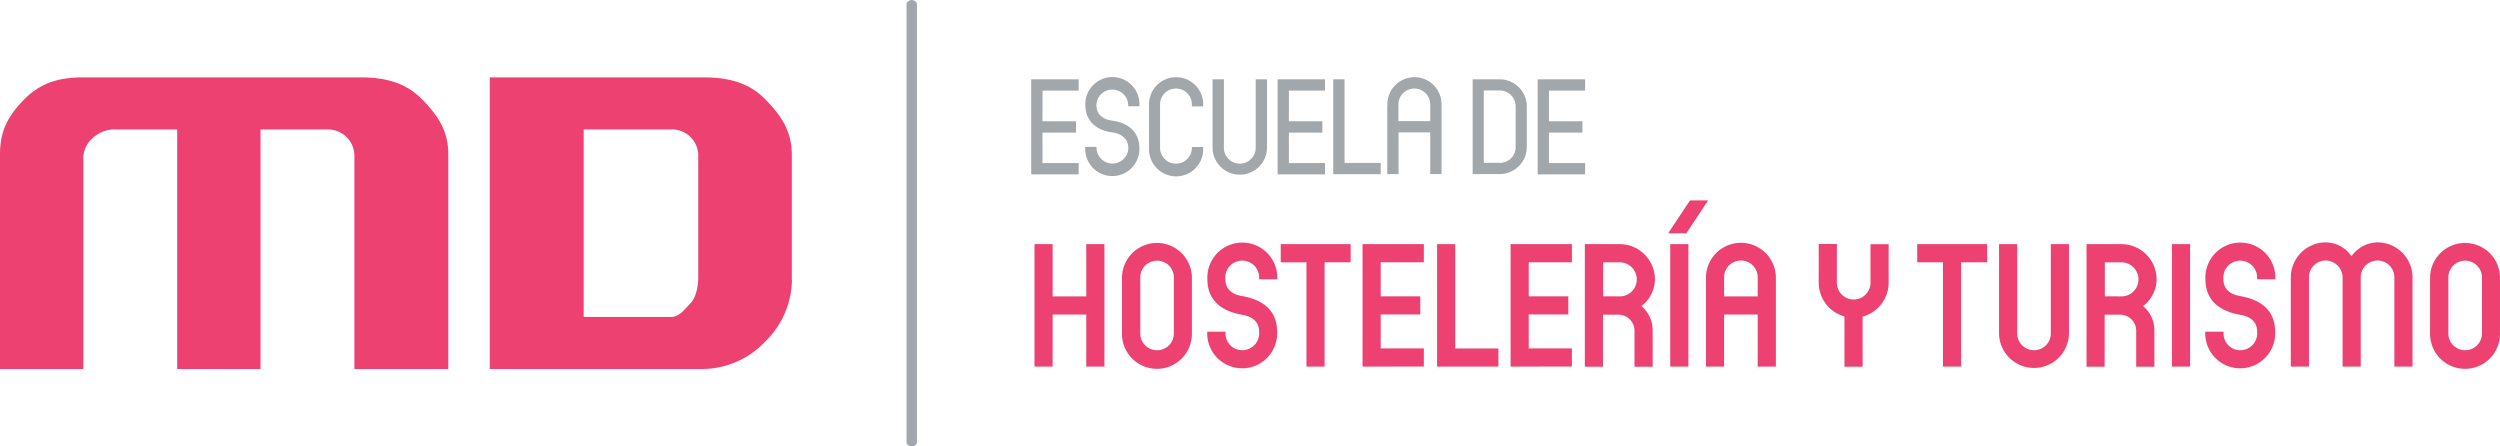 <svg xmlns="http://www.w3.org/2000/svg" width="447.931" height="80" viewBox="0 0 447.931 80">
  <g id="logo-hosteleria" transform="translate(-7.143 -7.143)">
    <g id="Grupo_13" data-name="Grupo 13" transform="translate(7.143 7.143)">
      <path id="XMLID_605_" d="M636.166,25.746v78.507c0,.4-.533.746-.933.746s-.933-.32-.933-.746V25.746c0-.4.533-.746.933-.746S636.166,25.32,636.166,25.746Z" transform="translate(-471.874 -25)" fill="#a2a7ab"/>
      <g id="XMLID_560_" transform="translate(0 13.862)">
        <path id="XMLID_599_" d="M105.293,129.249H88.5V91.182a4.738,4.738,0,0,0-4.852-4.852H71.678v42.919H56.749V86.33h-10.9a5.736,5.736,0,0,0-4.025,1.36,4.965,4.965,0,0,0-1.893,3.492v38.067H25V90.809c0-4.105,1.333-6.851,4.479-10C32.651,77.693,36.01,77,40.142,77H89.405c4.132,0,7.944.693,11.063,3.785,3.119,3.119,4.852,5.865,4.852,10.023v38.441Z" transform="translate(-25 -77)" fill="#ed4171"/>
        <path id="XMLID_561_" d="M408.342,113.255a15.758,15.758,0,0,1-4.825,11.116,15.555,15.555,0,0,1-11.09,4.878H354.2V77h38.147c4.185,0,8,.72,11.116,3.839,3.119,3.146,4.852,5.918,4.852,10.077v22.339Zm-16.794-.373v-21.7a4.694,4.694,0,0,0-4.8-4.852H371.021v33.589h15.728c1.386,0,2.426-1.413,3.439-2.479C391.2,116.4,391.548,114.268,391.548,112.881Z" transform="translate(-266.443 -77)" fill="#ed4171"/>
      </g>
      <g id="Grupo_12" data-name="Grupo 12" transform="translate(184.765 13.942)">
        <g id="Grupo_10" data-name="Grupo 10">
          <path id="Trazado_42" data-name="Trazado 42" d="M718.1,78.3h8.5v2.026h-6.478v5.492h6v2.026h-6v5.465H726.6v2.026h-8.5Z" transform="translate(-718.1 -78.033)" fill="#a2a7ab"/>
          <path id="Trazado_43" data-name="Trazado 43" d="M756.426,89.7v.24a2.853,2.853,0,0,0,5.7,0c0-1.653-1.146-2.612-2.852-2.852-3.146-.4-4.852-2.293-4.852-4.932a4.852,4.852,0,1,1,9.7,0v.24H762.1v-.24a2.852,2.852,0,0,0-5.7,0c0,1.679,1.146,2.612,2.852,2.826,3.146.4,4.852,2.293,4.852,4.932a4.852,4.852,0,1,1-9.7,0v-.24h2.026Z" transform="translate(-744.723 -77.3)" fill="#a2a7ab"/>
          <path id="Trazado_44" data-name="Trazado 44" d="M807,90.036a4.852,4.852,0,1,1-9.7,0V82.252a4.852,4.852,0,1,1,9.7,0v.24h-2.026v-.24a2.852,2.852,0,1,0-5.7,0v7.757a2.852,2.852,0,0,0,5.7,0v-.24H807Z" transform="translate(-776.187 -77.373)" fill="#a2a7ab"/>
          <path id="Trazado_45" data-name="Trazado 45" d="M840,90.7V78.3h2.026V90.669a2.852,2.852,0,0,0,5.7,0V78.3h2.026V90.669A4.879,4.879,0,0,1,840,90.7Z" transform="translate(-807.504 -78.033)" fill="#a2a7ab"/>
          <path id="Trazado_46" data-name="Trazado 46" d="M883.7,78.3h8.5v2.026h-6.478v5.492h6v2.026h-6v5.465H892.2v2.026h-8.5Z" transform="translate(-839.555 -78.033)" fill="#a2a7ab"/>
          <path id="Trazado_47" data-name="Trazado 47" d="M921.1,78.3h2.026V93.282H929.6v2.026h-8.5Z" transform="translate(-866.985 -78.033)" fill="#a2a7ab"/>
          <path id="Trazado_48" data-name="Trazado 48" d="M957.427,82.252a4.852,4.852,0,1,1,9.7,0V94.621H965.1V87.157h-5.678v7.464H957.4V82.252Zm7.677,2.906V82.252a2.852,2.852,0,1,0-5.7,0v2.879h5.7Z" transform="translate(-893.608 -77.373)" fill="#a2a7ab"/>
          <path id="Trazado_49" data-name="Trazado 49" d="M1014.8,78.3h4.852a4.869,4.869,0,0,1,4.852,4.852v7.278a4.869,4.869,0,0,1-4.852,4.852H1014.8Zm4.852,14.982a2.833,2.833,0,0,0,2.852-2.826v-7.3a2.839,2.839,0,0,0-2.852-2.852H1016.8V93.255h2.852Z" transform="translate(-935.706 -78.033)" fill="#a2a7ab"/>
          <path id="Trazado_50" data-name="Trazado 50" d="M1058.5,78.3h8.5v2.026h-6.478v5.492h6v2.026h-6v5.465H1067v2.026h-8.5Z" transform="translate(-967.757 -78.033)" fill="#a2a7ab"/>
        </g>
        <g id="Grupo_11" data-name="Grupo 11" transform="translate(0.586 21.966)">
          <path id="Trazado_51" data-name="Trazado 51" d="M720.3,189.1h3.252v9.357h6.025V189.1h3.252v21.939h-3.252v-9.33h-6.025v9.33H720.3Z" transform="translate(-720.3 -181.263)" fill="#ed4171"/>
          <path id="Trazado_52" data-name="Trazado 52" d="M779.1,204.288V194.265a6.265,6.265,0,0,1,12.529,0v10.023a6.265,6.265,0,1,1-12.529,0Zm9.3,0V194.265a3.012,3.012,0,1,0-6.025,0v10.023a3.012,3.012,0,1,0,6.025,0Z" transform="translate(-763.425 -180.456)" fill="#ed4171"/>
          <path id="Trazado_53" data-name="Trazado 53" d="M839.679,203.968v.32a2.992,2.992,0,0,0,3.012,3.012,3.045,3.045,0,0,0,3.012-3.279c0-2.106-1.6-2.826-3.012-3.066-2.826-.507-6.265-1.919-6.265-6.425a6.267,6.267,0,1,1,12.529-.267v.32H845.7v-.32a3.031,3.031,0,1,0-6.051.267c0,2.106,1.573,2.826,3.012,3.066,2.826.506,6.265,1.919,6.265,6.425a6.267,6.267,0,1,1-12.529.267v-.32h3.279Z" transform="translate(-805.45 -180.456)" fill="#ed4171"/>
          <path id="Trazado_54" data-name="Trazado 54" d="M890.412,192.352H885.8V189.1h12.529v3.252h-4.665v18.687h-3.252Z" transform="translate(-841.681 -181.263)" fill="#ed4171"/>
          <path id="Trazado_55" data-name="Trazado 55" d="M940.827,189.1h10.956v3.252h-7.731v6.1h7.091v3.252h-7.091v6.078h7.731v3.252H940.8V189.1Z" transform="translate(-882.02 -181.263)" fill="#ed4171"/>
          <path id="Trazado_56" data-name="Trazado 56" d="M990.9,189.1h3.252v18.687h7.731v3.252H990.9Z" transform="translate(-918.764 -181.263)" fill="#ed4171"/>
          <path id="Trazado_57" data-name="Trazado 57" d="M1040.3,189.1h10.983v3.252h-7.731v6.1h7.091v3.252h-7.091v6.078h7.731v3.252H1040.3Z" transform="translate(-954.995 -181.263)" fill="#ed4171"/>
          <path id="Trazado_58" data-name="Trazado 58" d="M1090.227,189.1h6.265a6.309,6.309,0,0,1,6.265,6.265,6.057,6.057,0,0,1-2.426,4.825,5.655,5.655,0,0,1,2.026,4.4v6.478H1099.1v-6.478a2.884,2.884,0,0,0-2.906-2.852h-2.746v9.33H1090.2V189.1Zm6.265,9.357a3.028,3.028,0,0,0,3.012-3.092,3.061,3.061,0,0,0-3.012-3.012h-3.012v6.1Z" transform="translate(-991.593 -181.263)" fill="#ed4171"/>
          <path id="Trazado_59" data-name="Trazado 59" d="M1150.119,159.7h3.252l-3.919,5.891H1146.2Zm-3.546,7.837h3.252v21.939h-3.252Z" transform="translate(-1032.665 -159.7)" fill="#ed4171"/>
          <path id="Trazado_60" data-name="Trazado 60" d="M1171.6,194.165a6.265,6.265,0,0,1,12.529,0v15.995h-3.252v-9.33h-6.025v9.33H1171.6Zm9.277,3.412v-3.412a3.012,3.012,0,1,0-6.025,0v3.412Z" transform="translate(-1051.293 -180.383)" fill="#ed4171"/>
          <path id="Trazado_61" data-name="Trazado 61" d="M1252.012,201.982a6.3,6.3,0,0,1-4.612-6.078V189h3.252v6.931a3.012,3.012,0,1,0,6.025,0v-6.9h3.252v6.9a6.318,6.318,0,0,1-4.665,6.078v8.984h-3.252Z" transform="translate(-1106.887 -181.189)" fill="#ed4171"/>
          <path id="Trazado_62" data-name="Trazado 62" d="M1318.212,192.352H1313.6V189.1h12.529v3.252h-4.665v18.687h-3.252Z" transform="translate(-1155.439 -181.263)" fill="#ed4171"/>
          <path id="Trazado_63" data-name="Trazado 63" d="M1368.6,205.095V189.1h3.252v15.995a3.012,3.012,0,0,0,6.025,0V189.1h3.252v15.995a6.265,6.265,0,0,1-12.529,0Z" transform="translate(-1195.778 -181.263)" fill="#ed4171"/>
          <path id="Trazado_64" data-name="Trazado 64" d="M1427.427,189.1h6.265a6.309,6.309,0,0,1,6.265,6.265,6.056,6.056,0,0,1-2.426,4.825,5.655,5.655,0,0,1,2.026,4.4v6.478H1436.3v-6.478a2.884,2.884,0,0,0-2.906-2.852h-2.746v9.33H1427.4V189.1Zm6.265,9.357a3.027,3.027,0,0,0,3.012-3.092,3.061,3.061,0,0,0-3.012-3.012h-3.012v6.1Z" transform="translate(-1238.903 -181.263)" fill="#ed4171"/>
          <path id="Trazado_65" data-name="Trazado 65" d="M1484.8,189.1h3.252v21.939H1484.8Z" transform="translate(-1281.001 -181.263)" fill="#ed4171"/>
          <path id="Trazado_66" data-name="Trazado 66" d="M1510.479,203.968v.32a2.992,2.992,0,0,0,3.012,3.012,3.045,3.045,0,0,0,3.012-3.279c0-2.106-1.6-2.826-3.012-3.066-2.826-.507-6.265-1.919-6.265-6.425a6.267,6.267,0,1,1,12.529-.267v.32H1516.5v-.32a3.031,3.031,0,1,0-6.052.267c0,2.106,1.573,2.826,3.012,3.066,2.826.506,6.265,1.919,6.265,6.425a6.267,6.267,0,1,1-12.529.267v-.32h3.279Z" transform="translate(-1297.43 -180.456)" fill="#ed4171"/>
          <path id="Trazado_67" data-name="Trazado 67" d="M1564.7,194.165a6.292,6.292,0,0,1,6.265-6.265,5.667,5.667,0,0,1,4.612,2.479,5.853,5.853,0,0,1,4.665-2.479,6.292,6.292,0,0,1,6.265,6.265v15.995h-3.252V194.165a3.012,3.012,0,0,0-6.025,0v15.995h-3.252V194.165a3.061,3.061,0,0,0-3.012-3.012,2.992,2.992,0,0,0-3.012,3.012v15.995H1564.7Z" transform="translate(-1339.602 -180.383)" fill="#ed4171"/>
          <path id="Trazado_68" data-name="Trazado 68" d="M1658.3,204.288V194.265a6.265,6.265,0,0,1,12.529,0v10.023a6.265,6.265,0,1,1-12.529,0Zm9.3,0V194.265a3.012,3.012,0,0,0-6.025,0v10.023a3.012,3.012,0,0,0,6.025,0Z" transform="translate(-1408.25 -180.456)" fill="#ed4171"/>
        </g>
      </g>
    </g>
  </g>
</svg>
